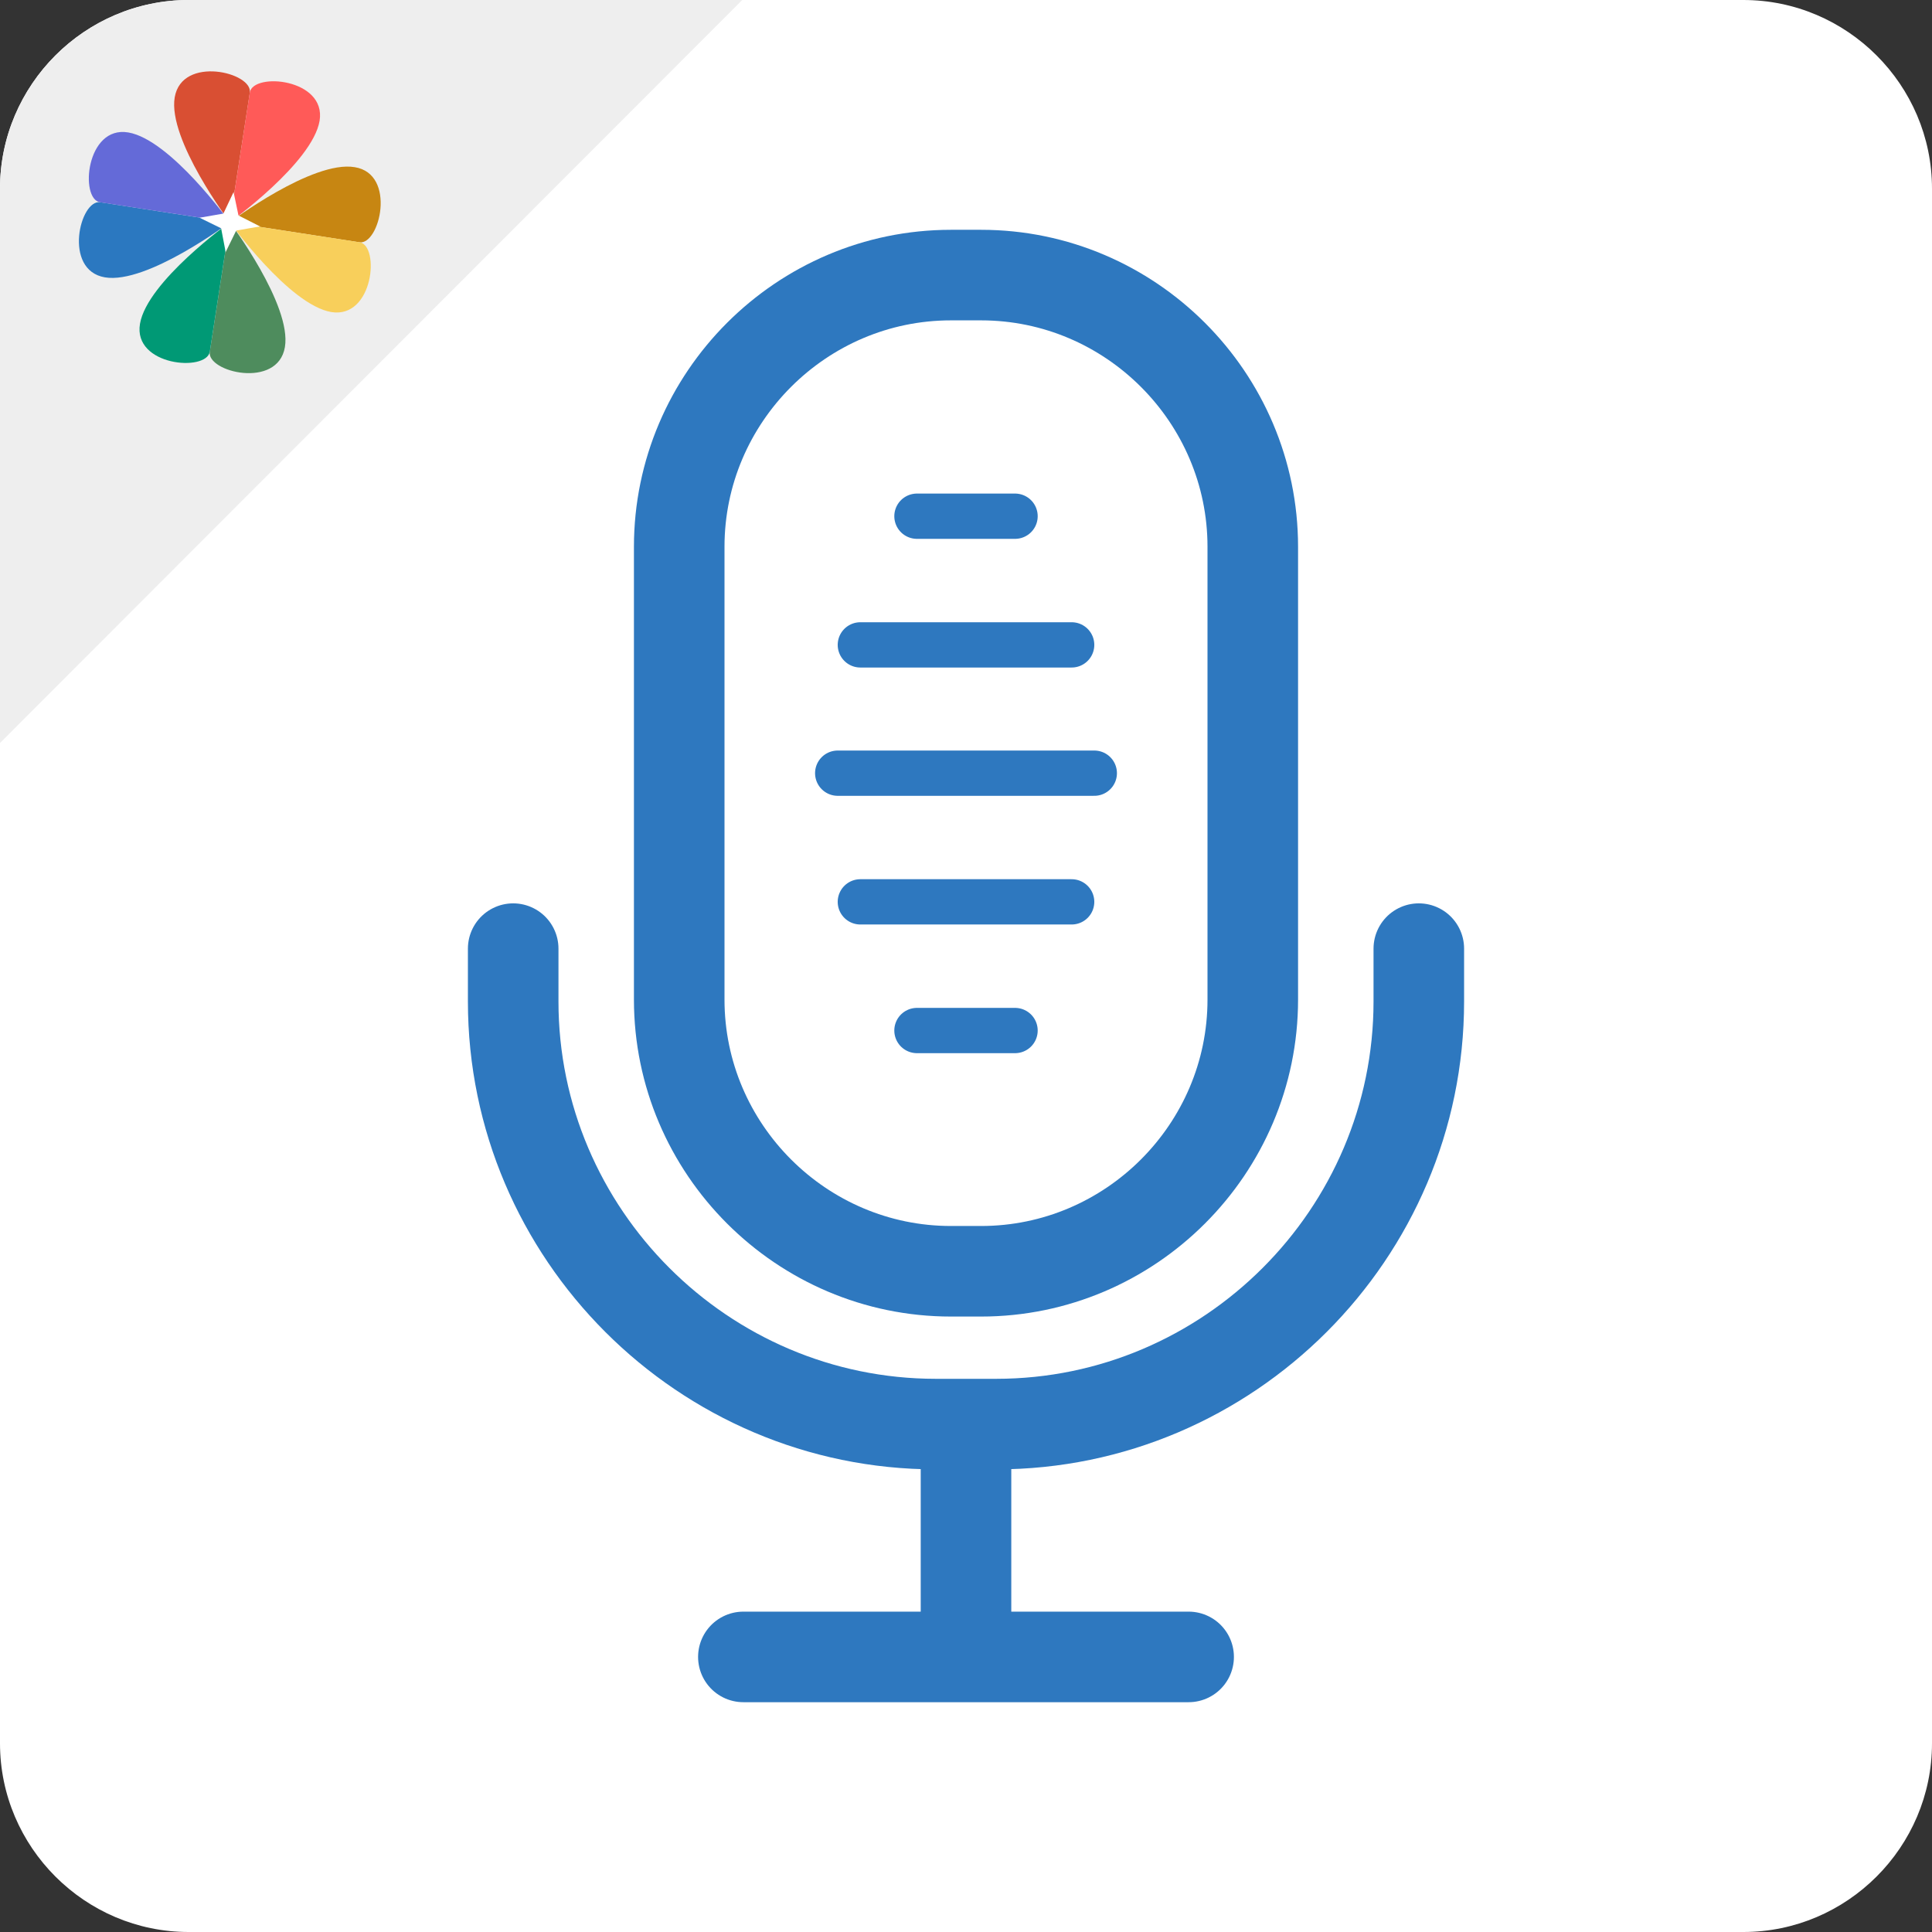 <svg xmlns="http://www.w3.org/2000/svg" xmlns:xlink="http://www.w3.org/1999/xlink" id="&#x56FE;&#x5C42;_1" x="0px" y="0px" viewBox="0 0 512 512" style="enable-background:new 0 0 512 512;" xml:space="preserve"><rect x="0" y="0" width="512" height="512" fill="#333333" stroke="none"/><style type="text/css">	.st0{fill:#FFFFFF;}	.st1{fill:#EEEEEE;}	.st2{fill:#D94F33;}	.st3{fill:#FF5A58;}	.st4{fill:#2B78C0;}	.st5{fill:#646AD8;}	.st6{fill:#4E8C5D;}	.st7{fill:#009975;}	.st8{fill:#C78612;}	.st9{fill:#F8CF5B;}	.st10{fill:none;stroke:#2E78BF;stroke-width:24;stroke-miterlimit:10;}	.st11{fill:none;stroke:#2E78BF;stroke-width:24;stroke-linecap:round;stroke-miterlimit:10;}	.st12{fill:none;stroke:#2E78BF;stroke-width:12;stroke-linecap:round;stroke-miterlimit:10;}</style><path class="st0" d="M462,512H50c-27.5,0-50-22.5-50-50V50C0,22.5,22.5,0,50,0h412c27.5,0,50,22.5,50,50v412 C512,489.5,489.5,512,462,512z"></path><path class="st1" d="M0,196.9V50C0,22.5,22.5,0,50,0h146.7"></path><g id="&#x7EC4;_2_1_">	<g id="&#x77E2;&#x91CF;&#x667A;&#x80FD;&#x5BF9;&#x8C61;_xA0_&#x56FE;&#x50CF;_3_">	</g>	<g id="&#x77E2;&#x91CF;&#x667A;&#x80FD;&#x5BF9;&#x8C61;_xA0_&#x56FE;&#x50CF;_1_">	</g>	<g id="&#x77E2;&#x91CF;&#x667A;&#x80FD;&#x5BF9;&#x8C61;_&#x62F7;&#x8D1D;_xA0_&#x56FE;&#x50CF;_3_">	</g>	<g id="&#x77E2;&#x91CF;&#x667A;&#x80FD;&#x5BF9;&#x8C61;_&#x62F7;&#x8D1D;_xA0_&#x56FE;&#x50CF;_1_">	</g>	<g id="&#x77E2;&#x91CF;&#x667A;&#x80FD;&#x5BF9;&#x8C61;_&#x62F7;&#x8D1D;_2_xA0_&#x56FE;&#x50CF;_7_">	</g>	<g id="&#x77E2;&#x91CF;&#x667A;&#x80FD;&#x5BF9;&#x8C61;_&#x62F7;&#x8D1D;_2_xA0_&#x56FE;&#x50CF;_5_">	</g>	<g id="&#x77E2;&#x91CF;&#x667A;&#x80FD;&#x5BF9;&#x8C61;_&#x62F7;&#x8D1D;_2_xA0_&#x56FE;&#x50CF;_3_">	</g>	<g id="&#x77E2;&#x91CF;&#x667A;&#x80FD;&#x5BF9;&#x8C61;_&#x62F7;&#x8D1D;_2_xA0_&#x56FE;&#x50CF;_1_">	</g>	<path class="st2" d="M60.9,58.9c0,0-16.5-21.9-14.6-33.1s20.8-6.6,19.9-1.2L60.9,58.9z"></path>	<path class="st3" d="M60.9,58.9c0,0,21.9-15.7,23.8-26.9c1.8-11.2-17.6-12.9-18.5-7.5L60.9,58.9z"></path>	<path class="st4" d="M60.9,58.9c0,0-21.9,16.5-33.1,14.6s-6.6-20.8-1.2-19.9L60.9,58.9z"></path>	<path class="st5" d="M60.9,58.9c0,0-15.7-21.9-26.9-23.8c-11.2-1.9-12.9,17.6-7.5,18.5L60.9,58.9z"></path>	<path class="st6" d="M60.9,58.9c0,0,16.5,21.9,14.6,33.1s-20.8,6.6-19.9,1.2L60.9,58.9z"></path>	<path class="st7" d="M60.9,58.9c0,0-21.9,15.7-23.8,26.9s17.6,12.8,18.5,7.4L60.9,58.9z"></path>	<path class="st8" d="M60.9,58.9c0,0,21.9-16.5,33.1-14.6c11.2,1.8,6.6,20.8,1.2,19.9L60.9,58.9z"></path>	<path class="st9" d="M60.9,58.9c0,0,15.7,21.9,26.9,23.8c11.2,1.8,12.9-17.6,7.5-18.5L60.9,58.9z"></path>	<g id="&#x591A;&#x8FB9;&#x5F62;_1_&#x62F7;&#x8D1D;_6_2_">		<g>			<polygon class="st0" points="63.2,57.1 61.9,50.9 59.2,56.6 52.9,57.7 58.6,60.5 59.8,66.8 62.6,61.1 68.9,60    "></polygon>		</g>	</g></g><path class="st10" d="M260,336.9h-8c-39.6,0-72-32.4-72-72v-120c0-39.6,32.4-72,72-72h8c39.6,0,72,32.4,72,72v120 C332,304.5,299.6,336.9,260,336.9z"></path><path class="st11" d="M376,251.4v14c0,61.6-50.4,112-112,112h-16c-61.6,0-112-50.4-112-112v-14"></path><line class="st11" x1="256" y1="385.4" x2="256" y2="435"></line><line class="st11" x1="197" y1="439.1" x2="315" y2="439.1"></line><g>	<line class="st12" x1="243" y1="273.1" x2="269" y2="273.1"></line>	<line class="st12" x1="243" y1="136.8" x2="269" y2="136.8"></line>	<line class="st12" x1="228" y1="239" x2="284" y2="239"></line>	<line class="st12" x1="228" y1="170.9" x2="284" y2="170.9"></line>	<line class="st12" x1="222" y1="204.9" x2="290" y2="204.9"></line></g></svg>